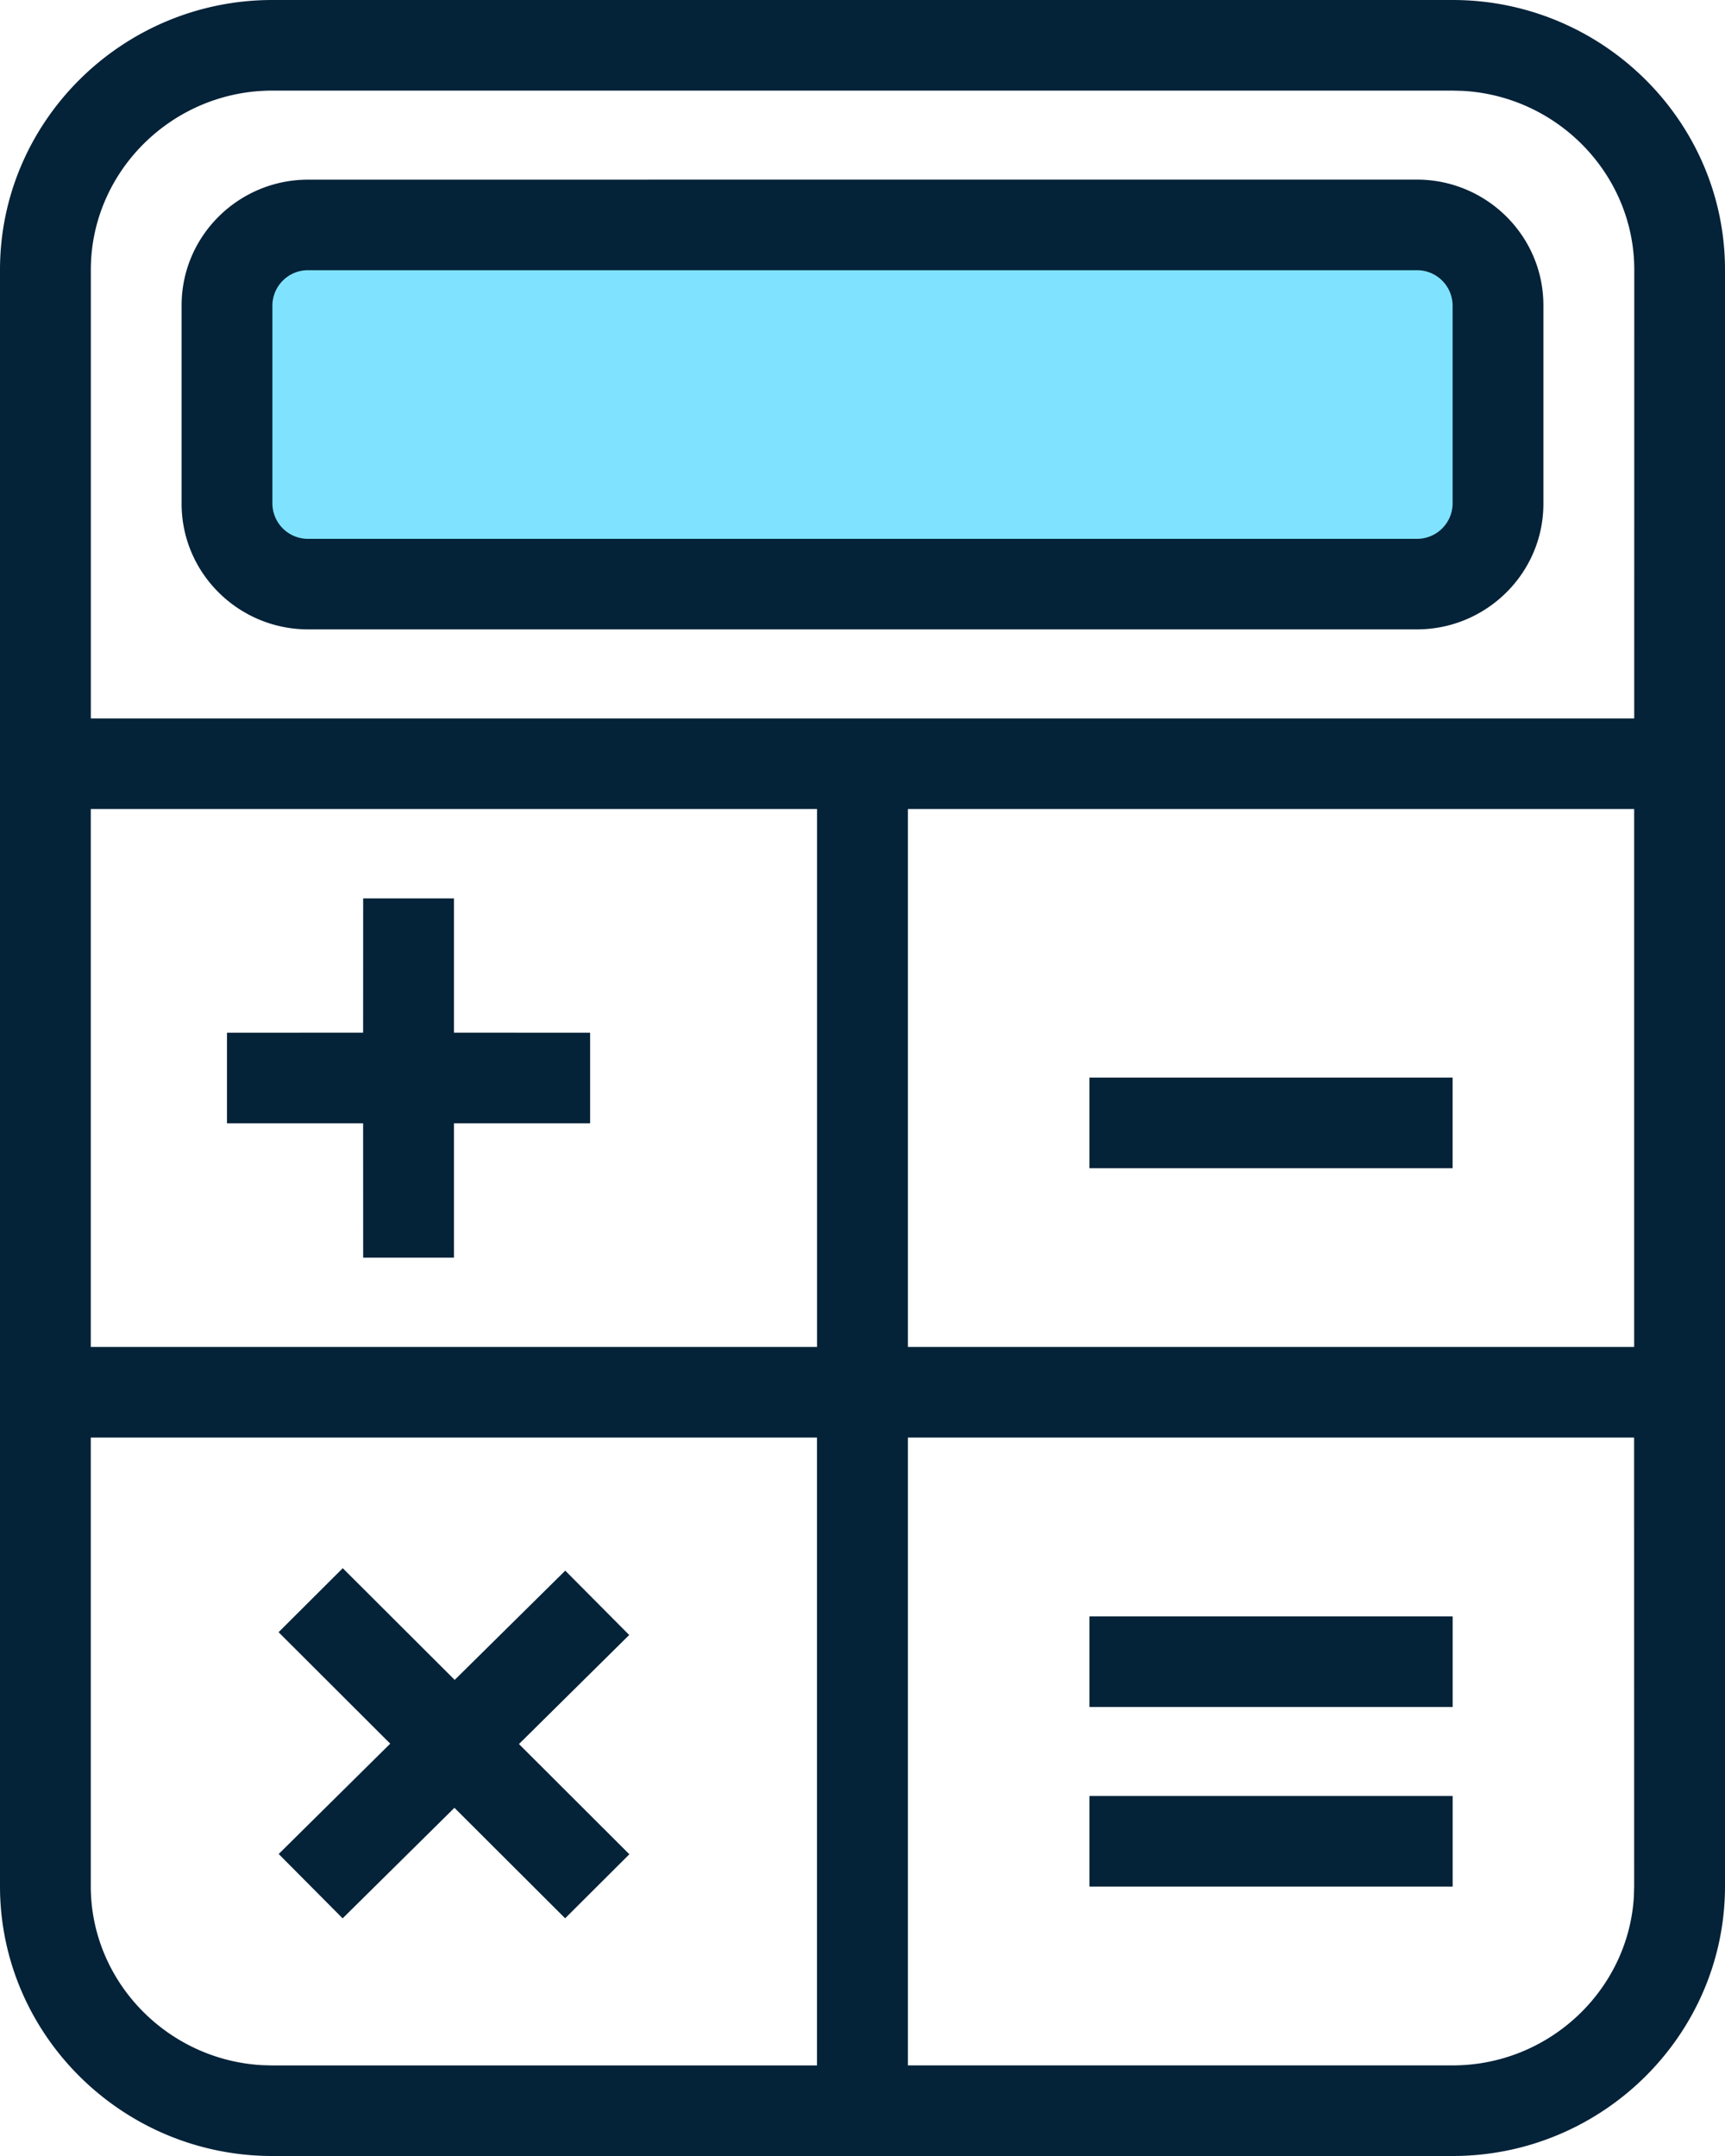 <svg xmlns="http://www.w3.org/2000/svg" width="32" height="40" fill-rule="evenodd" xmlns:v="https://vecta.io/nano"><path fill="#7fe3ff" d="M5 4h22v7H5z"/><path d="M26.947 0C29.727 0 32 2.249 32 5.005h0v29.989C32 37.751 29.727 40 26.947 40h0H5.053C2.273 40 0 37.751 0 34.995h0V5.005C0 2.249 2.273 0 5.053 0h0zm-11.79 26.671H1.684v8.324c0 1.764 1.417 3.224 3.184 3.32l.184.005h10.104V26.671zm15.158 0H16.842v11.648h10.105c1.791 0 3.267-1.401 3.363-3.143l.005-.181-.001-8.324zM6.359 29.095l2.076 2.072 2.051-2.027 1.186 1.194-2.045 2.023 2.048 2.045-1.191 1.188L8.43 33.54l-2.074 2.051-1.186-1.194 2.069-2.047-2.071-2.068 1.191-1.188zm20.589 4.226v1.681h-6.737v-1.681h6.737zm0-3.332v1.681h-6.737v-1.681h6.737zm-11.79-14.98H1.684v9.981h13.473v-9.981zm15.158 0H16.842v9.981h13.473v-9.981zM8.421 16.668v2.491l2.526.001v1.681H8.421v2.492H6.737l-.001-2.492H4.211V19.16l2.525-.001.001-2.491h1.684zm18.526 3.325v1.681h-6.737v-1.681h6.737zm0-18.312H5.053c-1.852 0-3.368 1.5-3.368 3.325h0v8.323h28.631l.001-8.323c0-1.764-1.417-3.224-3.184-3.32l-.184-.005zm-.665 1.651c1.294 0 2.349 1.044 2.349 2.331h0v3.684c0 1.286-1.056 2.33-2.349 2.33h0H5.718c-1.293 0-2.349-1.044-2.349-2.33h0V5.664c0-1.287 1.056-2.331 2.349-2.331h0zm0 1.681H5.718a.66.66 0 0 0-.665.651h0v3.684a.66.66 0 0 0 .665.649h0 20.564a.66.66 0 0 0 .665-.649h0V5.664a.66.66 0 0 0-.665-.651h0z" fill="#042238" fill-rule="nonzero"/></svg>